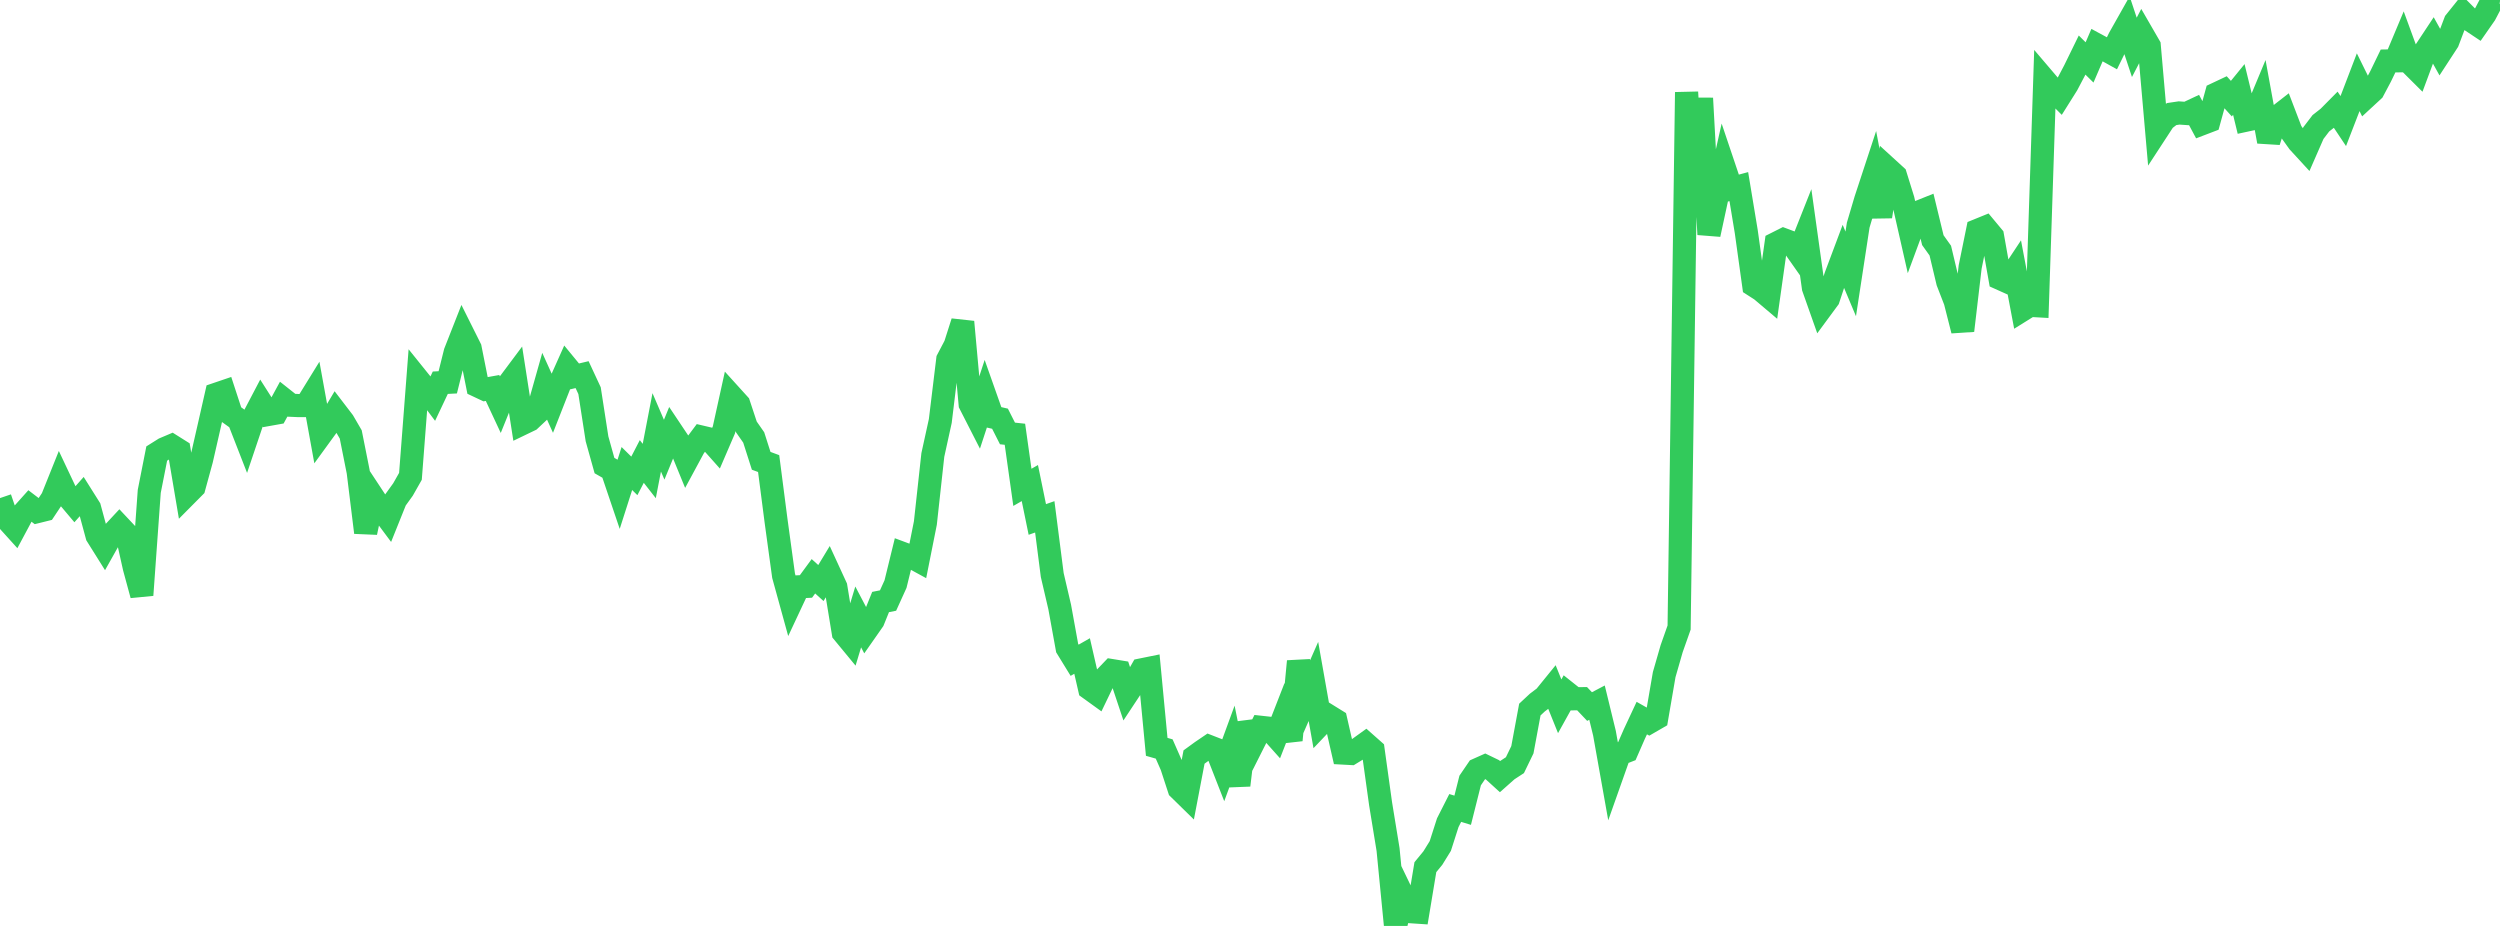 <?xml version="1.0" standalone="no"?>
<!DOCTYPE svg PUBLIC "-//W3C//DTD SVG 1.1//EN" "http://www.w3.org/Graphics/SVG/1.1/DTD/svg11.dtd">

<svg width="135" height="50" viewBox="0 0 135 50" preserveAspectRatio="none" 
  xmlns="http://www.w3.org/2000/svg"
  xmlns:xlink="http://www.w3.org/1999/xlink">


<polyline points="0.0, 26.897 0.403, 28.077 0.806, 28.523 1.209, 27.769 1.612, 27.319 2.015, 27.626 2.418, 27.526 2.821, 26.919 3.224, 25.915 3.627, 26.769 4.03, 27.247 4.433, 26.793 4.836, 27.433 5.239, 28.923 5.642, 29.566 6.045, 28.848 6.448, 28.415 6.851, 28.844 7.254, 30.651 7.657, 32.134 8.06, 26.533 8.463, 24.491 8.866, 24.238 9.269, 24.067 9.672, 24.32 10.075, 26.708 10.478, 26.302 10.881, 24.828 11.284, 23.063 11.687, 21.288 12.09, 21.151 12.493, 22.383 12.896, 22.672 13.299, 23.706 13.701, 22.512 14.104, 21.744 14.507, 22.378 14.91, 22.306 15.313, 21.564 15.716, 21.883 16.119, 21.901 16.522, 21.901 16.925, 21.248 17.328, 23.47 17.731, 22.916 18.134, 22.239 18.537, 22.765 18.94, 23.459 19.343, 25.48 19.746, 28.754 20.149, 26.845 20.552, 27.456 20.955, 27.997 21.358, 26.993 21.761, 26.434 22.164, 25.723 22.567, 20.481 22.97, 20.982 23.373, 21.52 23.776, 20.667 24.179, 20.646 24.582, 19.027 24.985, 18.002 25.388, 18.809 25.791, 20.833 26.194, 21.023 26.597, 20.951 27.0, 21.814 27.403, 20.818 27.806, 20.279 28.209, 22.873 28.612, 22.679 29.015, 22.3 29.418, 20.873 29.821, 21.765 30.224, 20.738 30.627, 19.836 31.03, 20.326 31.433, 20.23 31.836, 21.096 32.239, 23.698 32.642, 25.141 33.045, 25.371 33.448, 26.561 33.851, 25.3 34.254, 25.698 34.657, 24.919 35.06, 25.435 35.463, 23.346 35.866, 24.284 36.269, 23.301 36.672, 23.904 37.075, 24.888 37.478, 24.142 37.881, 23.603 38.284, 23.698 38.687, 24.151 39.09, 23.215 39.493, 21.385 39.896, 21.83 40.299, 23.047 40.701, 23.623 41.104, 24.884 41.507, 25.033 41.91, 28.145 42.313, 31.087 42.716, 32.549 43.119, 31.689 43.522, 31.668 43.925, 31.119 44.328, 31.484 44.731, 30.818 45.134, 31.694 45.537, 34.158 45.94, 34.647 46.343, 33.314 46.746, 34.082 47.149, 33.506 47.552, 32.509 47.955, 32.429 48.358, 31.541 48.761, 29.895 49.164, 30.045 49.567, 30.265 49.97, 28.243 50.373, 24.568 50.776, 22.731 51.179, 19.413 51.582, 18.646 51.985, 17.383 52.388, 21.817 52.791, 22.606 53.194, 21.376 53.597, 22.517 54.0, 22.61 54.403, 23.406 54.806, 23.45 55.209, 26.317 55.612, 26.085 56.015, 28.051 56.418, 27.909 56.821, 31.051 57.224, 32.778 57.627, 34.998 58.03, 35.654 58.433, 35.424 58.836, 37.18 59.239, 37.471 59.642, 36.634 60.045, 36.214 60.448, 36.28 60.851, 37.488 61.254, 36.878 61.657, 36.171 62.06, 36.089 62.463, 40.33 62.866, 40.445 63.269, 41.362 63.672, 42.596 64.075, 42.991 64.478, 40.88 64.881, 40.586 65.284, 40.312 65.687, 40.469 66.09, 41.5 66.493, 40.4 66.896, 42.402 67.299, 39.037 67.701, 40.077 68.104, 39.277 68.507, 39.321 68.91, 39.772 69.313, 38.738 69.716, 39.967 70.119, 35.712 70.522, 37.714 70.925, 36.798 71.328, 39.074 71.731, 38.65 72.134, 38.9 72.537, 40.665 72.94, 40.687 73.343, 40.44 73.746, 40.15 74.149, 40.507 74.552, 43.406 74.955, 45.872 75.358, 50.0 75.761, 48.393 76.164, 49.23 76.567, 49.257 76.97, 46.826 77.373, 46.336 77.776, 45.684 78.179, 44.426 78.582, 43.63 78.985, 43.753 79.388, 42.148 79.791, 41.557 80.194, 41.377 80.597, 41.572 81.0, 41.939 81.403, 41.582 81.806, 41.319 82.209, 40.486 82.612, 38.316 83.015, 37.94 83.418, 37.635 83.821, 37.139 84.224, 38.14 84.627, 37.414 85.03, 37.734 85.433, 37.729 85.836, 38.154 86.239, 37.942 86.642, 39.596 87.045, 41.857 87.448, 40.718 87.851, 40.561 88.254, 39.639 88.657, 38.776 89.06, 39.005 89.463, 38.772 89.866, 36.429 90.269, 35.028 90.672, 33.887 91.075, 4.979 91.478, 11.568 91.881, 5.307 92.284, 12.659 92.687, 10.79 93.09, 8.99 93.493, 10.186 93.896, 10.077 94.299, 12.513 94.701, 15.406 95.104, 15.665 95.507, 16.006 95.91, 13.146 96.313, 12.943 96.716, 13.094 97.119, 13.667 97.522, 12.649 97.925, 15.537 98.328, 16.678 98.731, 16.131 99.134, 14.907 99.537, 13.832 99.94, 14.791 100.343, 12.157 100.746, 10.795 101.149, 9.57 101.552, 11.693 101.955, 9.12 102.358, 9.488 102.761, 10.785 103.164, 12.56 103.567, 11.47 103.97, 11.308 104.373, 12.968 104.776, 13.533 105.179, 15.223 105.582, 16.263 105.985, 17.851 106.388, 14.42 106.791, 12.442 107.194, 12.278 107.597, 12.762 108.0, 15.035 108.403, 15.216 108.806, 14.607 109.209, 16.739 109.612, 16.488 110.015, 16.511 110.418, 4.33 110.821, 4.803 111.224, 5.206 111.627, 4.564 112.03, 3.798 112.433, 2.973 112.836, 3.371 113.239, 2.435 113.642, 2.653 114.045, 2.877 114.448, 2.055 114.851, 1.34 115.254, 2.557 115.657, 1.781 116.06, 2.478 116.463, 7.087 116.866, 6.47 117.269, 6.16 117.672, 6.1 118.075, 6.128 118.478, 5.939 118.881, 6.69 119.284, 6.536 119.687, 5.07 120.09, 4.88 120.493, 5.326 120.896, 4.831 121.299, 6.486 121.701, 6.399 122.104, 5.432 122.507, 7.642 122.91, 6.363 123.313, 6.049 123.716, 7.103 124.119, 7.666 124.522, 8.105 124.925, 7.184 125.328, 6.656 125.731, 6.34 126.134, 5.933 126.537, 6.538 126.94, 5.495 127.343, 4.441 127.746, 5.258 128.149, 4.886 128.552, 4.126 128.955, 3.293 129.358, 3.286 129.761, 2.325 130.164, 3.426 130.567, 3.827 130.97, 2.743 131.373, 2.134 131.776, 2.861 132.179, 2.243 132.582, 1.176 132.985, 0.674 133.388, 1.079 133.791, 1.347 134.194, 0.768 134.597, 0.0 135.0, 0.059" fill="none" stroke="#32ca5b" stroke-width="1.25"/>

</svg>